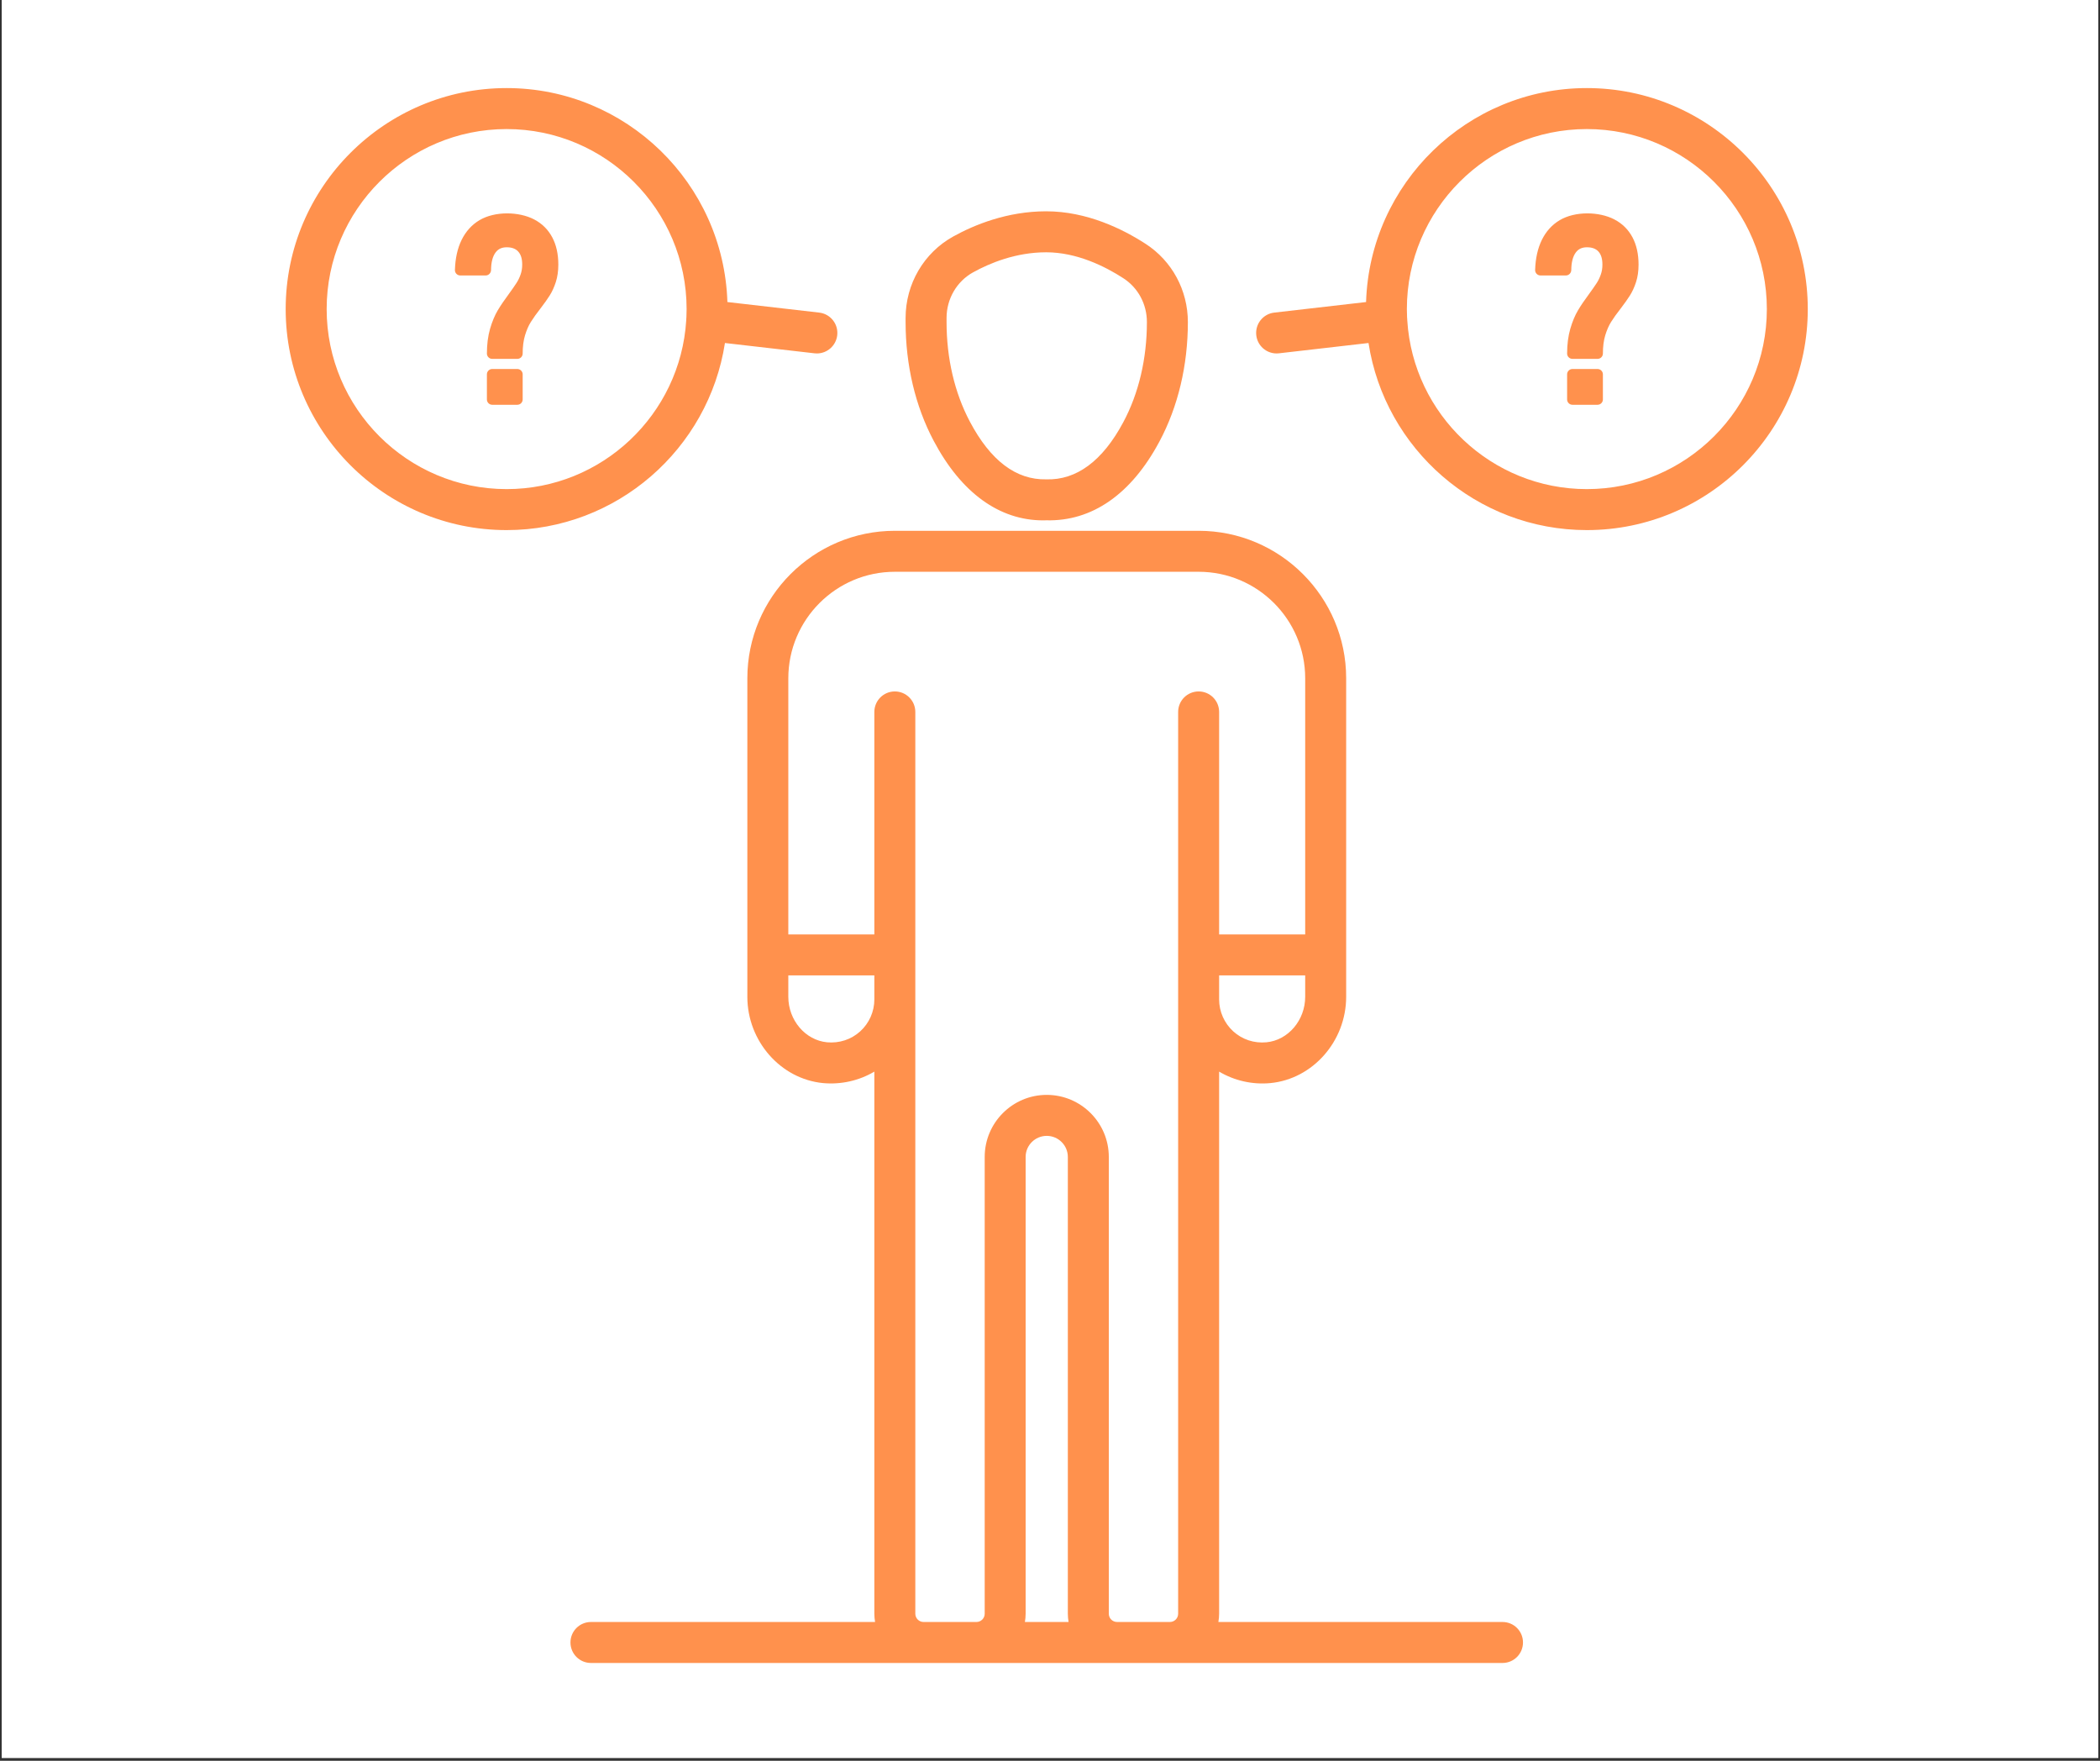 <svg xmlns="http://www.w3.org/2000/svg" xmlns:xlink="http://www.w3.org/1999/xlink" width="940" viewBox="0 0 705 591" height="788" preserveAspectRatio="xMidYMid meet"><rect x="0" y="0" width="705" height="591" fill="#333333" stroke="none"/><defs><clipPath id="00627fa5fe"><path d="M 0.594 0 L 704.402 0 L 704.402 590 L 0.594 590 Z M 0.594 0 " clip-rule="nonzero"></path></clipPath><clipPath id="0b5d4a4bc5"><path d="M 191 178 L 512 178 L 512 558.168 L 191 558.168 Z M 191 178 " clip-rule="nonzero"></path></clipPath><clipPath id="dbbc761a83"><path d="M 421.27 29.562 L 606.898 29.562 L 606.898 178 L 421.27 178 Z M 421.27 29.562 " clip-rule="nonzero"></path></clipPath><clipPath id="2f505ef83c"><path d="M 95.688 29.562 L 282 29.562 L 282 178 L 95.688 178 Z M 95.688 29.562 " clip-rule="nonzero"></path></clipPath></defs><g clip-path="url(#00627fa5fe)"><path fill="#ffffff" d="M 0.594 0 L 704.406 0 L 704.406 597.488 L 0.594 597.488 Z M 0.594 0 " fill-opacity="1" fill-rule="nonzero"></path><path fill="#ffffff" d="M 0.594 0 L 704.406 0 L 704.406 590 L 0.594 590 Z M 0.594 0 " fill-opacity="1" fill-rule="nonzero"></path><path fill="#ffffff" d="M 0.594 0 L 704.406 0 L 704.406 590 L 0.594 590 Z M 0.594 0 " fill-opacity="1" fill-rule="nonzero"></path></g><path fill="#ff914d" d="M 317.773 106.734 C 317.773 100.312 321.191 94.441 326.691 91.402 C 332.246 88.332 341.008 84.68 351.215 84.68 C 361.516 84.68 370.984 89.41 377.129 93.391 C 382.086 96.598 385.031 102.094 385.031 108.105 C 385.031 120.387 382.297 132.02 377.094 141.734 C 370.148 154.723 361.375 161.219 351.215 160.891 C 341.125 161.102 332.539 154.641 325.586 141.492 C 320.477 131.836 317.773 120.293 317.773 108.105 Z M 350.184 174.66 C 350.523 174.66 350.863 174.648 351.215 174.637 C 366.543 175.059 379.758 165.941 389.227 148.215 C 395.484 136.52 398.785 122.641 398.785 108.105 C 398.785 97.414 393.477 87.594 384.598 81.844 C 376.902 76.863 364.875 70.922 351.215 70.922 C 338.082 70.922 327.008 75.508 320.043 79.363 C 310.152 84.824 304.02 95.312 304.02 106.734 L 304.02 108.105 C 304.02 122.527 307.273 136.297 313.43 147.922 C 322.684 165.438 335.512 174.66 350.184 174.66 " fill-opacity="1" fill-rule="nonzero"></path><g clip-path="url(#0b5d4a4bc5)"><path fill="#ff914d" d="M 375.012 544.41 C 373.473 544.41 372.242 543.168 372.242 541.641 L 372.242 388.32 C 372.242 376.832 362.891 367.492 351.402 367.492 C 339.918 367.492 330.578 376.832 330.578 388.32 L 330.578 541.641 C 330.578 543.168 329.332 544.414 327.805 544.414 L 310.059 544.414 C 308.531 544.414 307.285 543.168 307.285 541.641 L 307.285 238.961 C 307.285 235.156 304.207 232.078 300.402 232.078 C 296.609 232.078 293.531 235.156 293.531 238.961 L 293.531 313.633 L 264.648 313.633 L 264.648 227.684 C 264.648 207.961 280.684 191.914 300.402 191.914 L 402.406 191.914 C 422.125 191.914 438.172 207.949 438.172 227.66 L 438.172 313.633 L 409.277 313.633 L 409.277 238.961 C 409.277 235.156 406.211 232.078 402.406 232.078 C 398.598 232.078 395.52 235.156 395.52 238.961 L 395.52 541.641 C 395.52 543.168 394.289 544.414 392.75 544.414 Z M 358.734 544.41 L 344.074 544.41 C 344.227 543.508 344.32 542.578 344.32 541.641 L 344.32 388.32 C 344.32 384.422 347.504 381.25 351.402 381.25 C 355.305 381.25 358.488 384.422 358.488 388.32 L 358.488 541.641 C 358.488 542.578 358.582 543.508 358.734 544.414 Z M 288.797 346.16 C 285.758 348.922 281.762 350.215 277.652 349.84 C 270.355 349.145 264.648 342.426 264.648 334.555 L 264.648 327.391 L 293.531 327.391 L 293.531 335.461 C 293.531 339.523 291.805 343.426 288.797 346.16 Z M 425.168 349.84 C 421.012 350.227 417.051 348.922 414.008 346.16 C 411.004 343.414 409.277 339.523 409.277 335.461 L 409.277 327.391 L 438.172 327.391 L 438.172 334.566 C 438.172 342.438 432.449 349.145 425.168 349.84 Z M 504.418 544.414 L 409.027 544.414 C 409.184 543.508 409.277 542.578 409.277 541.641 L 409.277 359.684 C 414.398 362.723 420.457 364.109 426.473 363.535 C 440.742 362.172 451.926 349.449 451.926 334.566 L 451.926 227.66 C 451.926 200.359 429.703 178.16 402.406 178.16 L 300.402 178.16 C 273.105 178.16 250.895 200.371 250.895 227.684 L 250.895 334.555 C 250.895 349.438 262.066 362.172 276.336 363.535 C 282.363 364.086 288.41 362.723 293.531 359.684 L 293.531 541.641 C 293.531 542.578 293.625 543.508 293.777 544.414 L 198.391 544.414 C 194.59 544.414 191.512 547.488 191.512 551.285 C 191.512 555.09 194.59 558.168 198.391 558.168 L 504.418 558.168 C 508.223 558.168 511.289 555.09 511.289 551.285 C 511.289 547.488 508.223 544.414 504.418 544.414 " fill-opacity="1" fill-rule="nonzero"></path></g><g clip-path="url(#dbbc761a83)"><path fill="#ff914d" d="M 532.727 164.168 C 500.695 164.168 474.418 139.109 472.445 107.566 C 472.445 107.289 472.434 107.004 472.398 106.715 C 472.398 106.676 472.387 106.625 472.375 106.586 C 472.34 105.641 472.305 104.695 472.305 103.742 C 472.305 70.422 499.414 43.32 532.727 43.32 C 566.047 43.32 593.156 70.422 593.156 103.742 C 593.156 137.059 566.047 164.168 532.727 164.168 Z M 532.727 29.562 C 492.625 29.562 459.867 61.566 458.609 101.379 L 427.789 104.922 C 424.016 105.355 421.316 108.766 421.75 112.539 C 422.148 116.043 425.121 118.633 428.574 118.633 C 428.832 118.633 429.09 118.617 429.359 118.586 L 459.43 115.129 C 464.918 150.648 495.703 177.926 532.727 177.926 C 573.625 177.926 606.898 144.645 606.898 103.742 C 606.898 62.84 573.625 29.562 532.727 29.562 " fill-opacity="1" fill-rule="nonzero"></path></g><path fill="#ff914d" d="M 536.32 123.852 L 527.898 123.852 C 526.91 123.852 526.102 124.656 526.102 125.648 L 526.102 134.07 C 526.102 135.059 526.91 135.859 527.898 135.859 L 536.32 135.859 C 537.305 135.859 538.117 135.059 538.117 134.07 L 538.117 125.648 C 538.117 124.656 537.305 123.852 536.32 123.852 " fill-opacity="1" fill-rule="nonzero"></path><path fill="#ff914d" d="M 541.934 73.633 C 536.836 70.988 528.812 70.828 523.645 73.887 C 521.062 75.41 519.031 77.641 517.621 80.523 C 516.246 83.324 515.48 86.703 515.363 90.668 C 515.363 91.656 516.176 92.457 517.16 92.457 L 525.699 92.457 C 526.688 92.457 527.484 91.629 527.5 90.641 C 527.523 88.043 528.039 86.059 529.023 84.738 C 529.906 83.551 531.105 83 532.773 83 C 534.465 83 535.719 83.461 536.602 84.406 C 537.504 85.395 537.953 86.824 537.953 88.809 C 537.953 89.98 537.789 91.086 537.434 92.086 C 537.07 93.141 536.613 94.109 536.062 94.965 C 535.438 95.918 534.594 97.133 533.523 98.602 C 531.973 100.695 530.691 102.562 529.754 104.164 C 528.742 105.852 527.875 107.941 527.168 110.363 C 526.465 112.805 526.102 115.598 526.102 118.668 C 526.102 119.652 526.91 120.457 527.898 120.457 L 536.32 120.457 C 537.305 120.457 538.117 119.652 538.117 118.668 C 538.117 116.352 538.375 114.289 538.902 112.555 C 539.434 110.805 540.09 109.297 540.852 108.078 C 541.676 106.758 542.77 105.227 544.105 103.527 C 545.41 101.824 546.434 100.371 547.184 99.18 C 547.996 97.898 548.688 96.391 549.238 94.691 C 549.805 92.953 550.086 90.984 550.086 88.809 C 550.086 85.281 549.402 82.199 548.043 79.648 C 546.645 77.027 544.59 75.008 541.934 73.633 " fill-opacity="1" fill-rule="nonzero"></path><g clip-path="url(#2f505ef83c)"><path fill="#ff914d" d="M 170.082 164.168 C 136.766 164.168 109.664 137.059 109.664 103.742 C 109.664 70.422 136.766 43.32 170.082 43.32 C 203.395 43.32 230.504 70.422 230.504 103.742 C 230.504 104.695 230.48 105.641 230.434 106.586 C 230.422 106.625 230.422 106.672 230.41 106.715 C 230.375 107.004 230.375 107.285 230.375 107.562 C 228.391 139.105 202.109 164.168 170.082 164.168 Z M 243.375 115.129 L 273.445 118.586 C 273.715 118.617 273.977 118.633 274.246 118.633 C 277.688 118.633 280.66 116.043 281.07 112.539 C 281.504 108.766 278.789 105.355 275.02 104.922 L 244.199 101.379 C 242.941 61.566 210.191 29.562 170.082 29.562 C 129.18 29.562 95.906 62.84 95.906 103.742 C 95.906 144.645 129.18 177.926 170.082 177.926 C 207.109 177.926 237.891 150.648 243.375 115.129 " fill-opacity="1" fill-rule="nonzero"></path></g><path fill="#ff914d" d="M 173.68 123.852 L 165.25 123.852 C 164.262 123.852 163.461 124.656 163.461 125.648 L 163.461 134.07 C 163.461 135.059 164.262 135.859 165.25 135.859 L 173.68 135.859 C 174.664 135.859 175.469 135.059 175.469 134.07 L 175.469 125.648 C 175.469 124.656 174.664 123.852 173.68 123.852 " fill-opacity="1" fill-rule="nonzero"></path><path fill="#ff914d" d="M 179.289 73.633 C 174.188 70.988 166.168 70.828 160.996 73.887 C 158.414 75.41 156.391 77.641 154.973 80.523 C 153.594 83.324 152.84 86.703 152.723 90.668 C 152.723 91.656 153.527 92.457 154.512 92.457 L 163.062 92.457 C 164.043 92.457 164.84 91.629 164.852 90.641 C 164.875 88.043 165.387 86.059 166.375 84.738 C 167.262 83.551 168.453 83 170.121 83 C 171.82 83 173.07 83.461 173.949 84.406 C 174.867 85.395 175.312 86.824 175.312 88.809 C 175.312 89.98 175.137 91.086 174.789 92.086 C 174.426 93.141 173.961 94.109 173.406 94.965 C 172.793 95.918 171.941 97.133 170.875 98.602 C 169.324 100.695 168.055 102.562 167.098 104.164 C 166.094 105.852 165.227 107.941 164.52 110.363 C 163.816 112.805 163.461 115.598 163.461 118.668 C 163.461 119.652 164.262 120.457 165.25 120.457 L 173.68 120.457 C 174.664 120.457 175.469 119.652 175.469 118.668 C 175.469 116.352 175.73 114.289 176.258 112.555 C 176.785 110.805 177.441 109.297 178.207 108.078 C 179.031 106.758 180.125 105.227 181.453 103.527 C 182.762 101.824 183.789 100.371 184.539 99.18 C 185.352 97.898 186.039 96.391 186.59 94.691 C 187.152 92.953 187.438 90.984 187.438 88.809 C 187.438 85.281 186.754 82.199 185.391 79.648 C 183.996 77.027 181.941 75.008 179.289 73.633 " fill-opacity="1" fill-rule="nonzero"></path></svg>